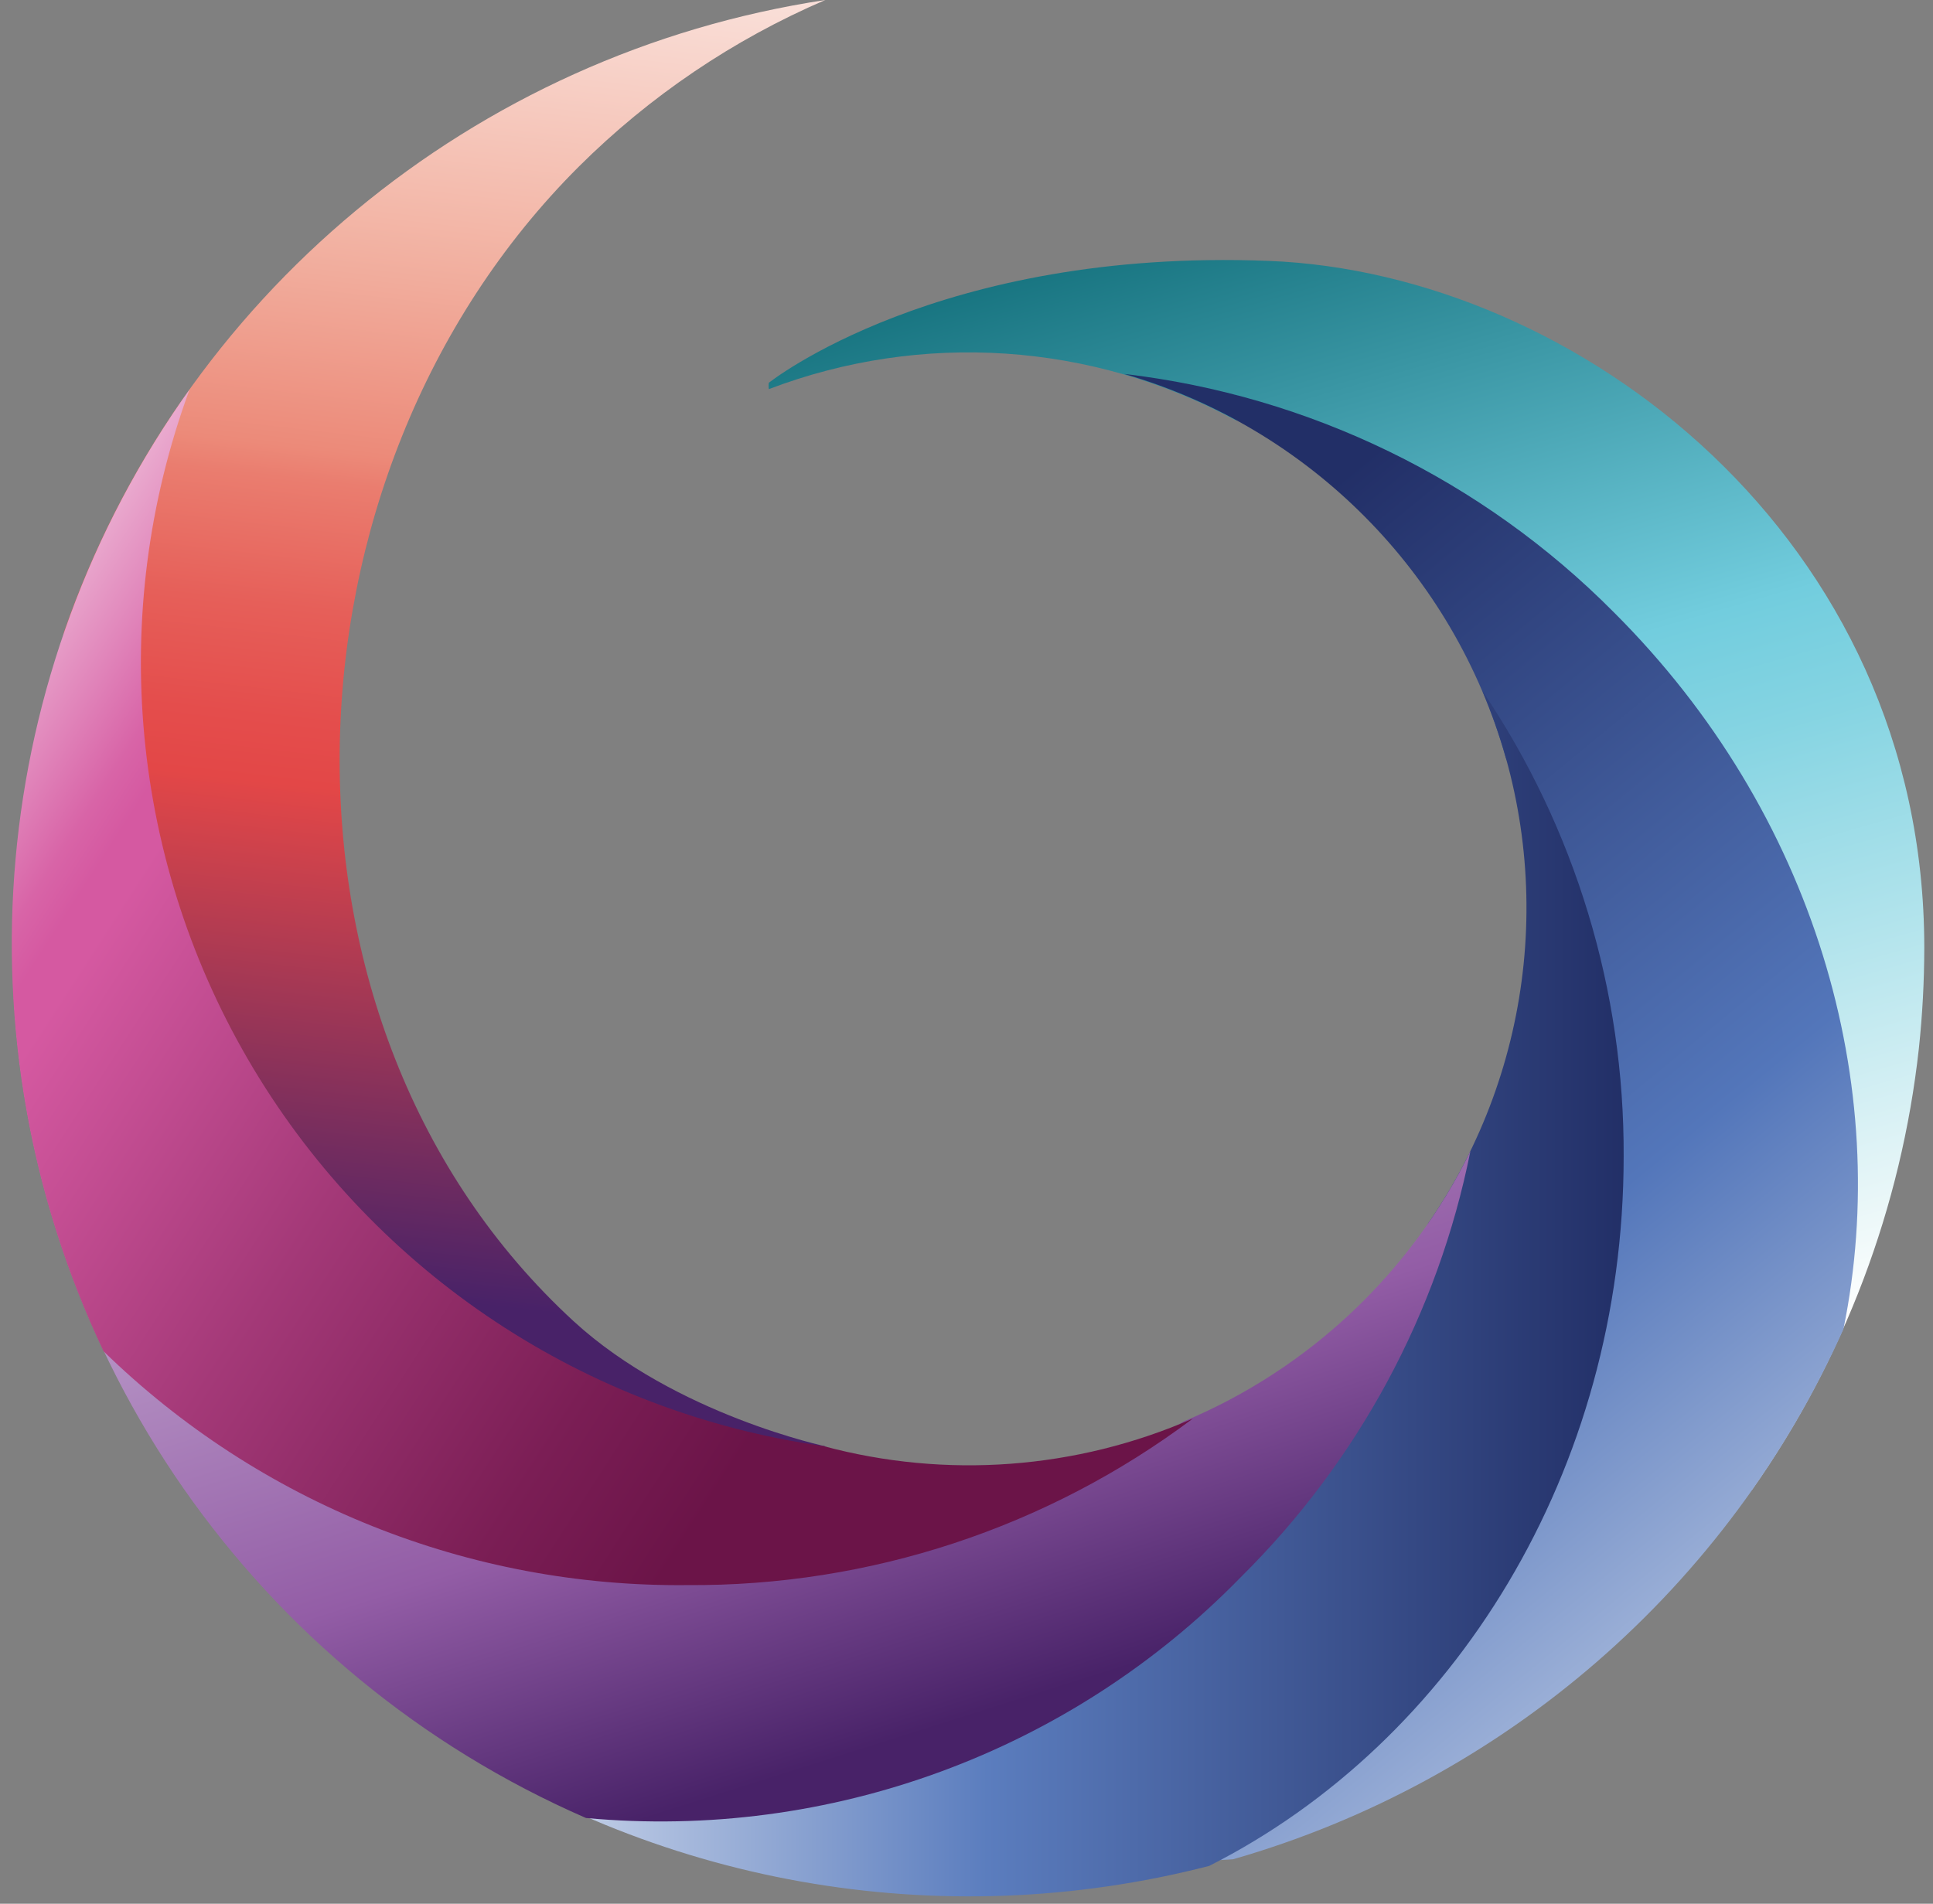 <?xml version="1.0" encoding="UTF-8"?>
<svg width="67px" height="66px" viewBox="0 0 67 66" version="1.1" xmlns="http://www.w3.org/2000/svg" xmlns:xlink="http://www.w3.org/1999/xlink">
    <rect x="0" y="0" width="67" height="66" fill="#808080" stroke="none"/>
    <!-- Generator: sketchtool 51.3 (57544) - http://www.bohemiancoding.com/sketch -->
    <title>A0D018C7-656C-47F8-B2F3-0119DB08F44B</title>
    <desc>Created with sketchtool.</desc>
    <defs>
        <linearGradient x1="39.681%" y1="-11.637%" x2="65.779%" y2="90.689%" id="linearGradient-1">
            <stop stop-color="#03606B" offset="0%"></stop>
            <stop stop-color="#72CDDE" offset="47%"></stop>
            <stop stop-color="#85D4E2" offset="56%"></stop>
            <stop stop-color="#B6E5ED" offset="74%"></stop>
            <stop stop-color="#EDF8F9" offset="93%"></stop>
            <stop stop-color="#FFFFFF" offset="100%"></stop>
        </linearGradient>
        <linearGradient x1="21.363%" y1="14.867%" x2="75.557%" y2="125.493%" id="linearGradient-2">
            <stop stop-color="#222F67" offset="0%"></stop>
            <stop stop-color="#5376BA" offset="46%"></stop>
            <stop stop-color="#FFFFFF" offset="100%"></stop>
        </linearGradient>
        <linearGradient x1="48.887%" y1="89.845%" x2="55.663%" y2="-20.988%" id="linearGradient-3">
            <stop stop-color="#482268" offset="0%"></stop>
            <stop stop-color="#E34747" offset="31%"></stop>
            <stop stop-color="#E44D4C" offset="35%"></stop>
            <stop stop-color="#E65F59" offset="42%"></stop>
            <stop stop-color="#EA7D6F" offset="50%"></stop>
            <stop stop-color="#EC8A79" offset="52%"></stop>
            <stop stop-color="#F1AC9C" offset="63%"></stop>
            <stop stop-color="#F3B7A8" offset="67%"></stop>
            <stop stop-color="#FFFFFF" offset="96%"></stop>
        </linearGradient>
        <linearGradient x1="99.999%" y1="50%" x2="-1.17928793e-13%" y2="50%" id="linearGradient-4">
            <stop stop-color="#222F67" offset="0%"></stop>
            <stop stop-color="#5B7DBE" offset="49%"></stop>
            <stop stop-color="#FFFFFF" offset="100%"></stop>
        </linearGradient>
        <linearGradient x1="77.533%" y1="80.105%" x2="24.683%" y2="-17.268%" id="linearGradient-5">
            <stop stop-color="#482268" offset="1%"></stop>
            <stop stop-color="#935DA6" offset="30%"></stop>
            <stop stop-color="#B592C4" offset="62%"></stop>
            <stop stop-color="#FFFFFF" offset="100%"></stop>
        </linearGradient>
        <linearGradient x1="70.208%" y1="78.172%" x2="-18.251%" y2="22.338%" id="linearGradient-6">
            <stop stop-color="#6B1448" offset="0%"></stop>
            <stop stop-color="#7B1E55" offset="13%"></stop>
            <stop stop-color="#A43978" offset="38%"></stop>
            <stop stop-color="#D559A1" offset="64%"></stop>
            <stop stop-color="#D559A1" offset="65%"></stop>
            <stop stop-color="#D559A1" offset="67%"></stop>
            <stop stop-color="#D864A7" offset="70%"></stop>
            <stop stop-color="#E083B9" offset="75%"></stop>
            <stop stop-color="#ECB4D4" offset="83%"></stop>
            <stop stop-color="#FDF7FA" offset="91%"></stop>
            <stop stop-color="#FFFFFF" offset="92%"></stop>
        </linearGradient>
    </defs>
    <g id="D_04_About-Us" stroke="none" stroke-width="1" fill="none" fill-rule="evenodd">
        <g id="D---About-Page" transform="translate(-151, -876)">
            <g id="ABOUT" transform="translate(150, 876)">
                <g id="Group-21">
                    <g id="Logo-/-Altius-Sympol" transform="translate(1, 0)">
                        <g id="Logo-/-Altius-group-Dark">
                            <path d="M43.979,9.045 C54.672,9.463 66.698,18.653 66.698,32.851 C66.697,34.02 66.634,35.189 66.51,36.351 C65.904,41.848 63.919,47.103 60.736,51.631 C60.061,52.151 59.361,52.645 58.635,53.105 C60.832,49.096 61.984,44.6 61.983,40.031 C61.983,27.485 52.383,16.685 42.817,14.564 C37.844,11.866 31.936,11.474 26.649,13.491 C26.637,13.418 26.637,13.343 26.649,13.27 C26.649,13.27 32.508,8.594 43.979,9.045 Z" id="Shape" fill="url(#linearGradient-1)" fill-rule="nonzero"></path>
                            <path d="M52.195,26.284 C50.386,19.864 45.385,14.829 38.965,12.963 C45.397,13.72 51.381,16.633 55.936,21.225 C62.923,28.192 65.613,37.663 63.896,46.078 C59.911,55.019 52.167,61.746 42.74,64.458 C40.163,64.64 37.573,64.445 35.053,63.879 C42.673,61.631 48.939,56.196 52.228,48.983 C55.518,41.77 55.505,33.488 52.195,26.284 Z" id="Shape" fill="url(#linearGradient-2)" fill-rule="nonzero"></path>
                            <path d="M2.213,21.932 C6.236,10.297 16.402,1.849 28.605,-3.55271368e-15 C25.418,1.371 22.52,3.33 20.064,5.775 C9.319,16.489 8.764,35.585 19.884,45.806 C23.429,49.059 28.681,50.158 28.681,50.158 C28.681,50.158 17.202,49.195 10.745,41.768 C5.544,35.772 2.272,28.959 2.213,21.932 Z" id="Shape" fill="url(#linearGradient-3)" fill-rule="nonzero"></path>
                            <path d="M49.505,42.407 C53.245,36.98 53.953,30.025 51.384,23.959 C54.599,28.725 56.304,34.346 56.278,40.09 C56.278,51.001 50.393,60.396 41.912,64.688 C32.555,67.102 22.608,65.333 14.666,59.842 C13.38,58.518 12.235,57.065 11.249,55.507 C18.003,59.179 25.994,59.851 33.27,57.36 C40.546,54.868 46.437,49.442 49.505,42.407 Z" id="Shape" fill="url(#linearGradient-4)" fill-rule="nonzero"></path>
                            <path d="M0.479,34.588 C3.073,42.588 9.225,48.946 17.149,51.818 C25.074,54.69 33.884,53.753 41.023,49.281 C45.367,47.464 48.901,44.134 50.965,39.912 C49.846,45.511 47.078,50.65 43.013,54.672 C37.103,60.738 28.756,63.809 20.311,63.027 C8.853,58.034 1.184,47.038 0.479,34.588 Z" id="Shape" fill="url(#linearGradient-5)" fill-rule="nonzero"></path>
                            <path d="M23.813,54.953 C16.26,55.029 8.986,52.112 3.588,46.845 C-1.543,36.014 -0.403,23.263 6.569,13.508 C3.706,21.287 4.521,29.938 8.786,37.049 C13.051,44.16 20.31,48.968 28.536,50.132 C32.791,51.278 37.311,50.942 41.348,49.178 C36.296,52.969 30.135,54.998 23.813,54.953 Z" id="Shape" fill="url(#linearGradient-6)" fill-rule="nonzero"></path>
                        </g>
                    </g>
                </g>
            </g>
        </g>
    </g>
</svg>